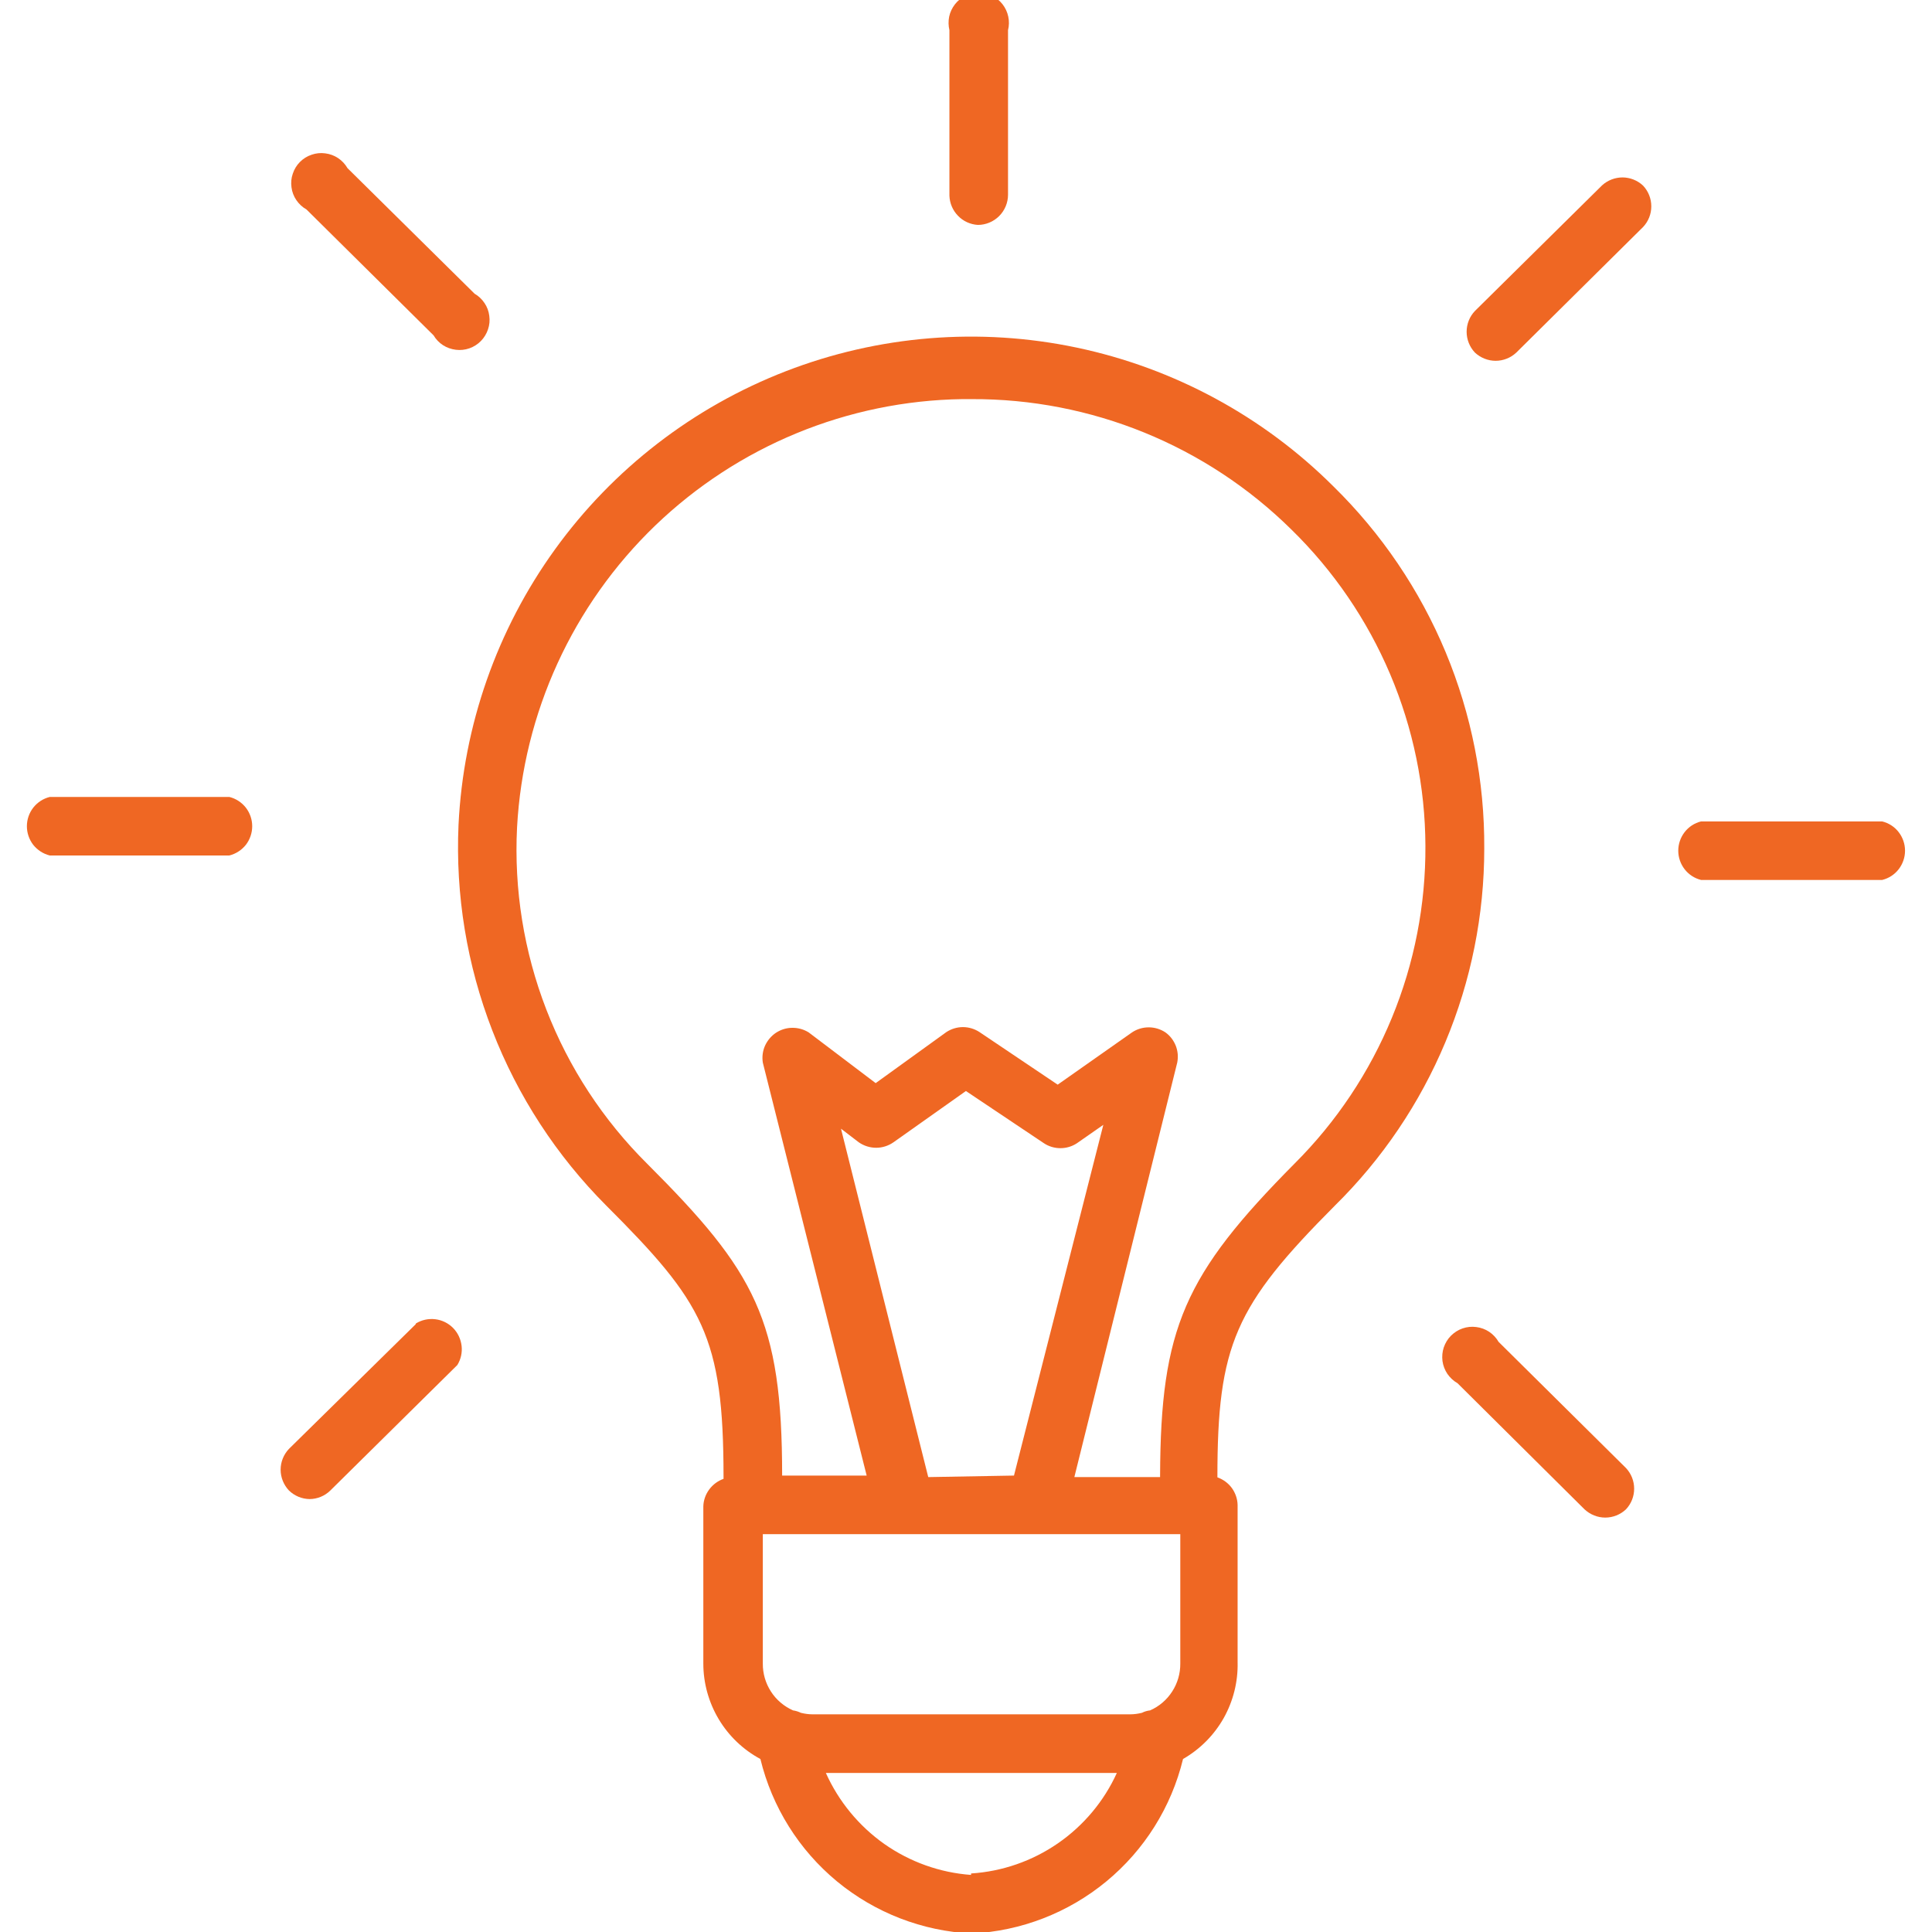 <svg width="24" height="24" viewBox="0 0 24 24" fill="none" xmlns="http://www.w3.org/2000/svg">
<g clip-path="url(#clip0_2609_51448)">
<path d="M12.147 2.794C12.246 2.794 12.342 2.754 12.412 2.684C12.482 2.614 12.522 2.518 12.522 2.419V0.375C12.536 0.32 12.537 0.262 12.525 0.206C12.513 0.15 12.489 0.098 12.454 0.053C12.419 0.008 12.374 -0.028 12.323 -0.053C12.271 -0.078 12.215 -0.091 12.158 -0.091C12.101 -0.091 12.045 -0.078 11.994 -0.053C11.943 -0.028 11.898 0.008 11.863 0.053C11.828 0.098 11.803 0.15 11.791 0.206C11.78 0.262 11.781 0.32 11.794 0.375V2.43C11.797 2.524 11.835 2.613 11.9 2.68C11.965 2.748 12.053 2.788 12.147 2.794Z" fill="#EF6723"/>
<path d="M18.438 10.541C18.443 9.704 18.28 8.874 17.958 8.101C17.636 7.328 17.161 6.627 16.563 6.041C15.69 5.171 14.582 4.572 13.375 4.318C12.168 4.064 10.913 4.166 9.763 4.611C8.613 5.056 7.616 5.825 6.894 6.825C6.172 7.825 5.756 9.013 5.696 10.245C5.657 11.117 5.8 11.988 6.116 12.802C6.431 13.616 6.913 14.356 7.529 14.974C8.733 16.177 8.988 16.601 8.988 18.349V18.371C8.917 18.396 8.855 18.442 8.81 18.503C8.765 18.564 8.739 18.637 8.737 18.712V20.666C8.737 20.909 8.804 21.148 8.928 21.356C9.053 21.565 9.232 21.736 9.446 21.851C9.591 22.448 9.925 22.981 10.398 23.372C10.871 23.762 11.458 23.989 12.071 24.019C12.684 23.989 13.27 23.762 13.743 23.372C14.217 22.981 14.551 22.448 14.696 21.851C14.907 21.73 15.081 21.555 15.201 21.343C15.32 21.131 15.38 20.891 15.374 20.648V18.694C15.372 18.618 15.346 18.545 15.302 18.484C15.257 18.423 15.195 18.378 15.123 18.352C15.123 16.706 15.341 16.223 16.582 14.977C17.17 14.398 17.637 13.707 17.955 12.946C18.274 12.184 18.438 11.367 18.438 10.541ZM12.063 23.291C11.676 23.263 11.304 23.13 10.986 22.907C10.669 22.683 10.418 22.378 10.259 22.024H13.874C13.714 22.376 13.46 22.679 13.141 22.899C12.822 23.119 12.45 23.248 12.063 23.273V23.291ZM14.662 20.666C14.663 20.789 14.628 20.91 14.561 21.013C14.495 21.116 14.399 21.198 14.287 21.247C14.252 21.251 14.217 21.261 14.186 21.277C14.138 21.289 14.089 21.296 14.039 21.296H10.094C10.045 21.296 9.996 21.289 9.948 21.277C9.918 21.262 9.885 21.252 9.851 21.247C9.739 21.197 9.643 21.116 9.577 21.013C9.51 20.909 9.475 20.789 9.476 20.666V19.058H14.662V20.666ZM11.531 18.349L10.447 14.021L10.668 14.19C10.731 14.234 10.807 14.258 10.884 14.258C10.961 14.258 11.036 14.234 11.099 14.19L11.999 13.553L12.967 14.201C13.028 14.242 13.1 14.263 13.173 14.263C13.246 14.263 13.318 14.242 13.379 14.201L13.706 13.973L12.596 18.33L11.531 18.349ZM14.411 18.349H13.346L14.624 13.2C14.638 13.13 14.632 13.058 14.606 12.991C14.58 12.925 14.536 12.867 14.478 12.825C14.416 12.784 14.344 12.762 14.27 12.762C14.196 12.762 14.123 12.784 14.062 12.825L13.139 13.474L12.168 12.821C12.107 12.781 12.035 12.759 11.962 12.759C11.889 12.759 11.817 12.781 11.756 12.821L10.878 13.455L10.046 12.825C9.985 12.787 9.914 12.767 9.842 12.768C9.77 12.768 9.7 12.79 9.64 12.829C9.58 12.869 9.533 12.925 9.503 12.991C9.474 13.056 9.465 13.129 9.476 13.2L10.766 18.33H9.716C9.716 16.395 9.382 15.799 8.043 14.46C7.494 13.916 7.066 13.263 6.787 12.542C6.508 11.822 6.384 11.05 6.423 10.279C6.5 8.856 7.114 7.516 8.14 6.528C9.167 5.541 10.53 4.979 11.954 4.958H12.067C13.554 4.951 14.983 5.533 16.042 6.578C16.566 7.09 16.983 7.701 17.269 8.375C17.555 9.049 17.704 9.774 17.707 10.506C17.711 11.239 17.57 11.965 17.291 12.642C17.012 13.32 16.602 13.935 16.083 14.453C14.711 15.836 14.418 16.5 14.411 18.33V18.349Z" fill="#EF6723"/>
<path d="M5.386 4.166C5.415 4.215 5.455 4.257 5.503 4.288C5.551 4.319 5.606 4.338 5.663 4.345C5.719 4.352 5.777 4.346 5.831 4.327C5.885 4.308 5.934 4.277 5.974 4.236C6.014 4.195 6.044 4.146 6.062 4.092C6.081 4.037 6.086 3.98 6.078 3.923C6.071 3.866 6.051 3.812 6.019 3.765C5.987 3.717 5.945 3.677 5.896 3.649L4.317 2.089C4.288 2.039 4.248 1.996 4.2 1.964C4.152 1.932 4.097 1.912 4.04 1.905C3.983 1.897 3.925 1.903 3.871 1.922C3.816 1.94 3.767 1.971 3.726 2.012C3.685 2.053 3.655 2.103 3.637 2.158C3.618 2.212 3.613 2.27 3.621 2.327C3.628 2.384 3.649 2.439 3.682 2.487C3.714 2.534 3.757 2.574 3.807 2.602L5.386 4.166Z" fill="#EF6723"/>
<path d="M2.849 9.9H0.618C0.537 9.92 0.465 9.967 0.413 10.033C0.362 10.099 0.334 10.18 0.334 10.264C0.334 10.347 0.362 10.429 0.413 10.495C0.465 10.56 0.537 10.607 0.618 10.627H2.849C2.93 10.607 3.002 10.56 3.054 10.495C3.105 10.429 3.133 10.347 3.133 10.264C3.133 10.18 3.105 10.099 3.054 10.033C3.002 9.967 2.93 9.92 2.849 9.9Z" fill="#EF6723"/>
<path d="M5.163 16.451L3.588 18C3.523 18.07 3.486 18.161 3.486 18.257C3.486 18.352 3.523 18.444 3.588 18.514C3.657 18.582 3.75 18.621 3.847 18.622C3.942 18.621 4.033 18.584 4.102 18.517L5.681 16.957C5.725 16.886 5.744 16.801 5.734 16.718C5.724 16.634 5.687 16.556 5.628 16.496C5.568 16.436 5.491 16.398 5.407 16.388C5.323 16.378 5.239 16.396 5.167 16.44L5.163 16.451Z" fill="#EF6723"/>
<path d="M18.616 16.669C18.587 16.619 18.547 16.576 18.499 16.544C18.451 16.512 18.396 16.492 18.339 16.485C18.282 16.477 18.224 16.483 18.169 16.502C18.115 16.52 18.066 16.552 18.025 16.592C17.984 16.633 17.954 16.683 17.935 16.738C17.917 16.792 17.912 16.85 17.919 16.907C17.927 16.965 17.948 17.019 17.98 17.067C18.013 17.114 18.055 17.154 18.106 17.183L19.684 18.75C19.754 18.815 19.846 18.852 19.941 18.852C20.037 18.852 20.129 18.815 20.198 18.75C20.264 18.68 20.3 18.589 20.3 18.493C20.3 18.398 20.264 18.306 20.198 18.236L18.616 16.669Z" fill="#EF6723"/>
<path d="M23.381 10.204H21.131C21.05 10.224 20.978 10.271 20.927 10.337C20.876 10.403 20.848 10.484 20.848 10.568C20.848 10.651 20.876 10.732 20.927 10.798C20.978 10.864 21.05 10.911 21.131 10.931H23.381C23.463 10.911 23.535 10.864 23.586 10.798C23.637 10.732 23.665 10.651 23.665 10.568C23.665 10.484 23.637 10.403 23.586 10.337C23.535 10.271 23.463 10.224 23.381 10.204Z" fill="#EF6723"/>
<path d="M19.901 2.303L18.322 3.863C18.256 3.932 18.219 4.025 18.219 4.121C18.219 4.218 18.256 4.31 18.322 4.38C18.392 4.445 18.484 4.482 18.579 4.482C18.675 4.482 18.767 4.445 18.836 4.38L20.411 2.82C20.477 2.75 20.513 2.659 20.513 2.563C20.513 2.468 20.477 2.376 20.411 2.306C20.342 2.241 20.251 2.205 20.157 2.204C20.062 2.204 19.971 2.239 19.901 2.303Z" fill="#EF6723"/>
</g>
<defs>
<clipPath id="clip0_2609_51448">
<rect width="24" height="24" fill="white"/>
</clipPath>
</defs>
</svg>
